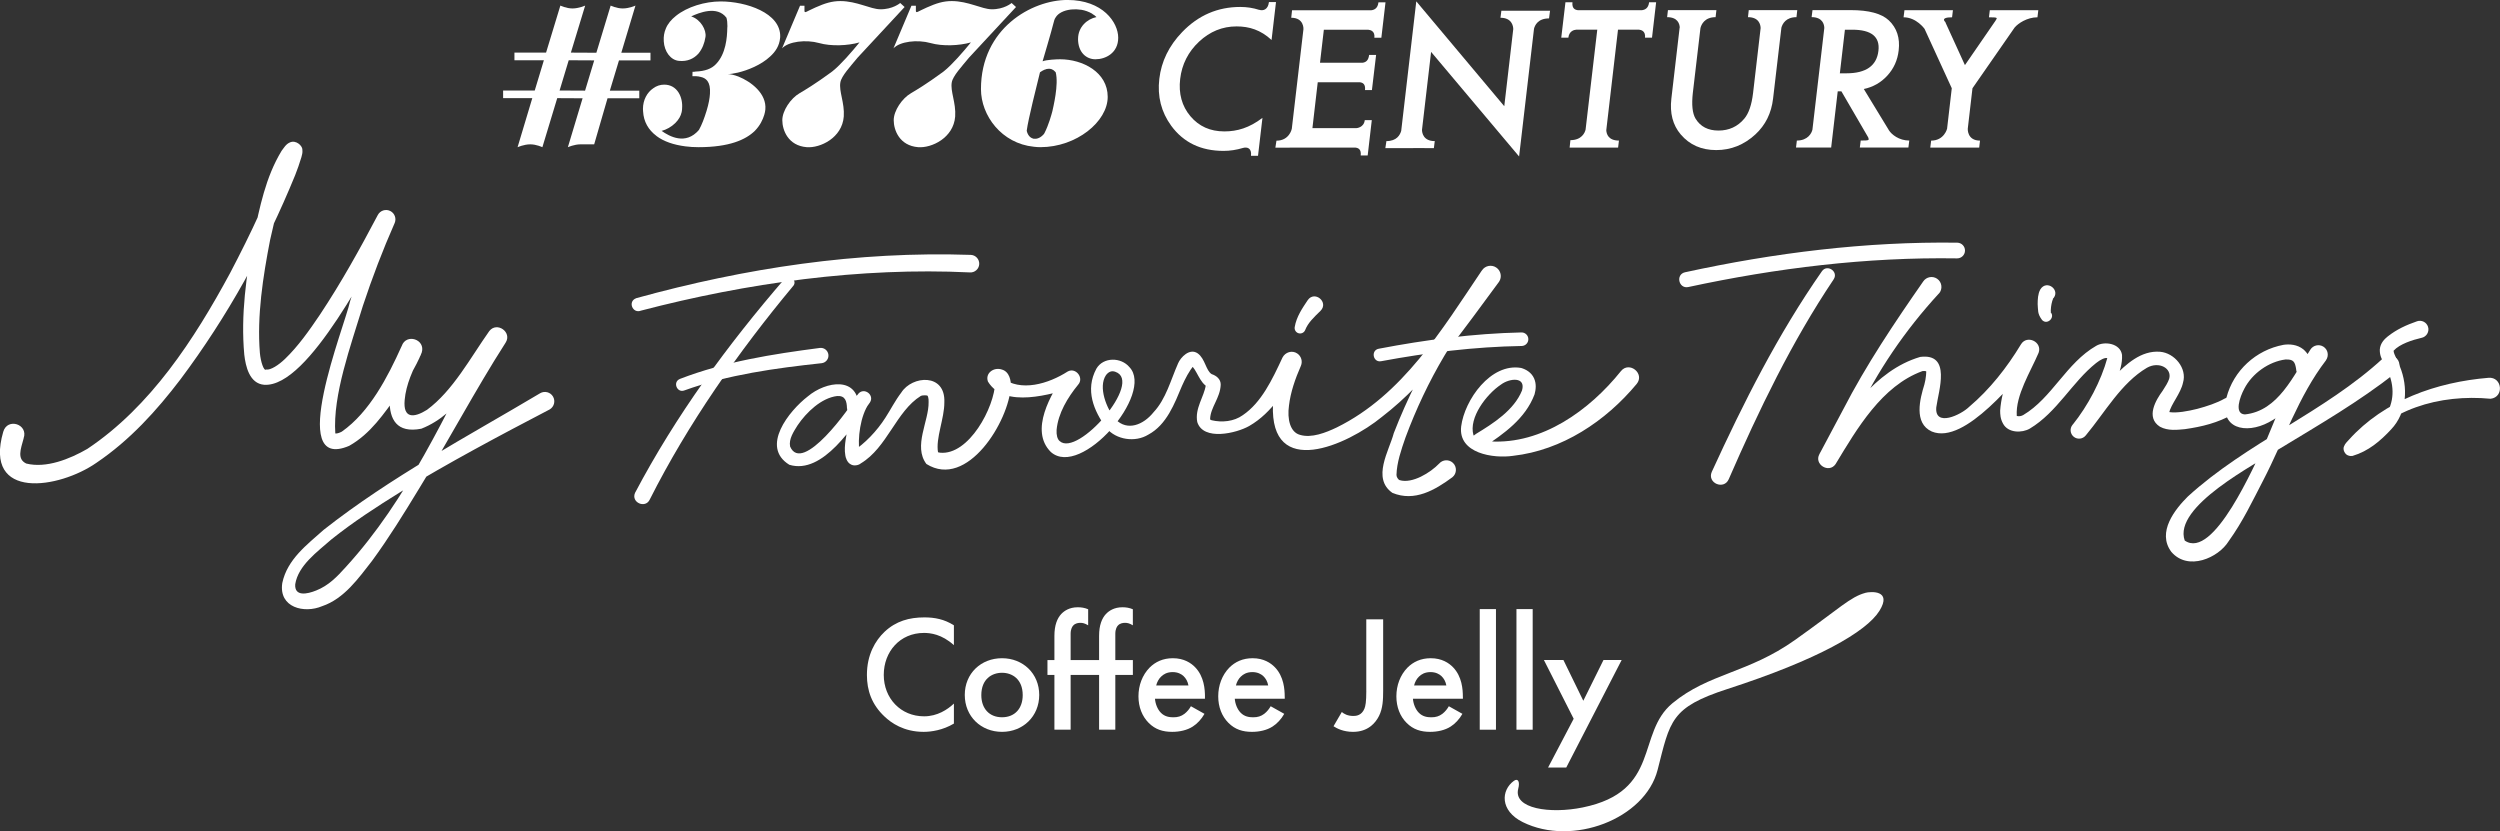 <?xml version="1.0" encoding="UTF-8"?><svg id="b" xmlns="http://www.w3.org/2000/svg" viewBox="0 0 765.93 254.68"><rect x="0" y="0" width="765.93" height="254.68" fill="#333333" stroke="none"/><defs><style>.d{fill:#fff;}</style></defs><g id="c"><path class="d" d="M374.84,46.23c2.03,0,3.99-.31,5.96-.9h0c1.32-.38,2.74.05,2.47,2.41h2.15l1.36-11.63c-4.04,3.08-7.75,4.15-11.67,4.15-4.35,0-7.78-1.55-10.4-4.65-2.61-3.09-3.67-6.96-3.14-11.43.52-4.46,2.47-8.32,5.8-11.43,3.33-3.1,7.14-4.66,11.48-4.66,3.91,0,7.39,1.09,10.72,4.16l1.36-11.62h-2.16c-.27,2.35-1.79,2.77-3.01,2.37v.02c-1.83-.59-3.74-.89-5.77-.89-6.93,0-12.87,2.56-17.82,7.71-4.04,4.2-6.37,8.97-6.99,14.33-.63,5.37.59,10.15,3.64,14.35,3.76,5.14,9.11,7.71,16.04,7.71Z"/><path class="d" d="M482.94,9.09h6.42l-3.58,30.61c-.22.98-1.23,3.24-4.65,3.24l-.24,2.28h14.85l.26-2.15c-3.23,0-3.82-1.99-3.88-3.18l3.59-30.8h6.41c.66.06,2.09.39,1.87,2.45h2.14l1.26-10.84h-2.15c-.22,1.9-1.34,2.33-2.24,2.43h-19.56c-.89-.1-1.89-.53-1.68-2.43h-2.15l-1.28,10.84h2.17c.25-2.06,1.76-2.39,2.45-2.45Z"/><path class="d" d="M395.13,45.22h0s20.14,0,20.14,0c.93.11,1.82.57,1.61,2.42h2.14l1.26-10.84h-2.15c-.27,2.36-2.59,2.46-2.59,2.46h-13.45l1.63-14.06h12.88c.93.1,1.8.57,1.6,2.4h2.12l1.28-10.77h-2.14c-.21,1.75-1.01,2.25-2.03,2.4h-13.02l1.18-10.12h13.6c.67.06,2.11.39,1.88,2.45h2.14l1.27-10.84h-2.16c-.21,1.9-1.34,2.33-2.24,2.43h-24.23l-.25,2.29c3.97,0,3.74,3.49,3.74,3.49l-3.57,30.54s-.71,3.63-4.7,3.63l-.33,2.14h4.37Z"/><path class="d" d="M428.74,45.38h0s6.28-.01,6.28-.01h0s4.28.01,4.28.01l.27-2.15c-3.52,0-3.9-2.55-3.91-3.44l2.79-23.89,26.96,32.04,4.57-39.15c.26-1,1.16-3.15,4.6-3.15l.31-2.36h-14.91l-.28,2.16c3.55,0,3.91,2.63,3.92,3.46l-2.75,23.64L433.91.41l-4.62,39.69c-.36,1.23-1.35,3.13-4.53,3.13l-.33,2.15h4.3Z"/><path class="d" d="M514.59,8.49l-2.53,21.73c-.52,4.45.43,8.09,2.86,10.96,2.73,3.21,6.35,4.8,10.88,4.8s8.52-1.6,12-4.8c3.1-2.87,4.9-6.51,5.42-10.96l2.55-21.74c.32-1.17,1.36-3.22,4.62-3.22l.24-2.15h-14.86l-.24,2.15c3.4,0,3.85,2.34,3.88,3.34l-2.31,19.84c-.43,3.68-1.34,6.32-2.71,7.93-2.03,2.42-4.68,3.63-7.89,3.63s-5.53-1.21-7.02-3.63c-.99-1.66-1.25-4.3-.84-7.93l2.33-19.84c.26-1.04,1.24-3.34,4.64-3.34l.25-2.15h-14.85l-.25,2.15c3.26,0,3.83,2.06,3.87,3.22Z"/><path class="d" d="M589.67,8.93l8.3,18.11-1.44,12.4s-.88,3.64-4.88,3.64l-.27,2.15h14.99l.25-2.15c-4,0-3.75-3.64-3.75-3.64l1.44-12.4,12.92-18.61c1.02-1.22,3.78-3.13,6.99-3.13l.26-2.17h-14.86l-.26,2.17c2.81,0,2.57.15,2.08.93l-.28.43c-.05.08-.12.15-.12.15h.01s-9.05,13.14-9.05,13.14l-5.99-13.12.06-.02s-1.97-1.51,1.99-1.51l.26-2.17h-14.85l-.27,2.17c3.96,0,6.46,3.57,6.49,3.63Z"/><path class="d" d="M199.29,18.5v-2.34h-8.94l4.34-14.45s-1.96.88-3.88.88-3.72-.88-3.72-.88l-4.38,14.45-7.81-.04,4.38-14.41s-1.96.88-3.88.88-3.72-.88-3.72-.88l-4.38,14.41h-9.69v2.34h9.02l-2.8,9.27h-9.69v2.34h8.94l-4.51,15.03s1.96-.88,3.88-.88,3.72.88,3.72.88l4.55-15.03,7.77.04-4.51,14.99s1.96-.88,3.88-.88h4.18l4.09-14.11h9.73v-2.34h-9.02l2.8-9.27h9.65ZM179.25,27.77l-7.81-.04,2.8-9.27,7.81.04-2.8,9.27Z"/><path class="d" d="M578.72,39.92l-.19-.31c-.08-.15-.11-.22-.11-.22h-.02l-7.38-12.12c2.85-.6,5.27-1.98,7.22-4.12,1.96-2.14,3.12-4.7,3.46-7.69.46-3.8-.55-6.88-3-9.21-2.23-2.1-6.14-3.15-11.69-3.15h-11.71l-.27,2.15c3.39,0,3.87,2.28,3.89,3.32l-3.64,31.16c-.24,1.06-1.4,3.33-4.77,3.33l-.26,2.15h4.45s6.32,0,6.32,0l2.01-17.22h1.13l8.22,14.12c.31.86.36.95-2.31.95l-.27,2.15h14.88l.27-2.15c-3.19,0-5.44-1.89-6.23-3.14ZM563.68,22.45l1.55-13.35h2.26c5.84,0,8.52,2.15,8.01,6.46-.53,4.59-3.8,6.9-9.82,6.9h-2.01Z"/><path class="d" d="M201.13,41.67c2.21,1.67,5.26,2.71,8.85,3.17,1.29.17,2.63.25,4.05.25,9.44,0,14.45-2.3,17.2-4.97t.04-.04c1.59-1.63,2.42-3.38,2.88-4.89.17-.58.29-1.13.33-1.63.46-4.89-4.38-8.56-8.23-10.1-1.29-.5-2.46-.75-3.3-.75.71,0,1.8-.17,3.09-.46,3.01-.71,7.14-2.34,9.9-4.93,1.67-1.5,2.84-3.34,3.05-5.6.04-.13.04-.25.04-.38.29-7.43-10.56-10.9-18.21-10.9-4.84,0-10.27,1.63-13.74,4.43-1.42,1.13-2.51,2.42-3.09,3.88-.54,1.25-.71,2.55-.63,3.76v.13c.17,3.13,2.09,5.8,4.68,6.01,2.59.25,4.51-.71,5.8-2.09.04-.04.08-.08.13-.13,1.21-1.46,1.88-3.26,2.13-4.93.04-.04.04-.13.04-.17.33-2.17-1.5-5.39-4.38-6.31,2.42-1.13,7.98-3.38,10.81.42.21.75.29,1.59.29,2.59,0,.17,0,.33-.04.54-.04,2.88-.42,7.93-3.47,11.07-1.38,1.46-3.38,2.16-6.22,2.28-.29.08-.63.08-.96.08l-.03,1.34c.67,0,1.59-.04,2.46.21,1.63.33,3.16,1.39,2.91,5.15-.08,1.38-.38,3.09-1.04,5.26-.71,2.3-1.46,4.3-2.34,5.85-4.09,4.76-9.06,1.96-11.44.29,1.5-.38,3.01-1.25,4.13-2.34.04-.04.08-.08.13-.13.96-.96,1.63-2.09,1.88-3.26.04-.29.13-.58.13-.92.04-.04.04-.08,0-.13.33-3.55-1.46-7.39-5.47-7.39-1.21,0-2.38.38-3.38,1.13-1.84,1.25-3.13,3.55-3.13,6.31,0,.25,0,.5.04.75.17,3.17,1.63,5.68,4.09,7.52Z"/><path class="d" d="M285.08,13.19c3.65,1.04,8.79.83,12.38-.2-2.18,2.68-5.73,6.82-8.28,8.84-.33.25-.63.5-.92.67-3.97,2.92-7.36,5.01-9.15,6.05-2.76,1.59-5.3,5.39-5.3,8.27,0,3.09,1.8,7.81,7.47,8.27,4.13.33,10.86-2.84,11.36-9.39.29-4.22-1.54-7.72-1.04-10.48.33-1.96,3.13-4.93,5.26-7.54l14.42-15.53-1.35-1.23s-2.3,2-6.18,1.92c-2.92-.04-7.14-2.51-12.15-2.51-2.63,0-4.72.67-7.64,1.96-2.92,1.29-3.19,1.8-3.36,1.13v-1.67h-1.36l-5.51,13.07c1.96-2.13,7.31-2.76,11.36-1.63Z"/><path class="d" d="M330.28,11.9c0,4.13,2.51,6.26,5.34,6.26,3.09,0,6.97-1.92,6.97-6.6s-4.72-11.57-15.58-11.57-26.47,8.68-26.47,27.31c0,8.1,6.31,16.66,16.2,17.66.67.08,1.34.13,2,.13,11.07,0,20.63-7.85,20.63-15.41s-7.64-11.52-14.61-11.52c-.96,0-4.22.13-5.34.63,0,0,2.76-9.31,3.38-11.86.08-.25.12-.5.21-.75.08-.29.21-.54.38-.79.79-1.38,2.59-2.21,4.64-2.46.17-.04.38-.04.54-.04.79-.08,1.59-.04,2.42.08.13,0,.25,0,.38.04.54.08,1.09.25,1.59.42.54.21,1.09.42,1.63.75.04,0,.08.04.13.13.42.21.84.54,1.21.92-2.84.58-5.64,3.01-5.64,6.68ZM320.09,21.34h.04c.17-.08.29-.13.42-.17.17-.04.33-.08.5-.08.79-.13,1.59.13,2.34,1l.04.04c1,3.72-.79,10.86-1,11.9-.29,1.13-1.17,4.3-2.42,6.72-.04.08-.13.17-.13.25-.96,1.13-2.05,1.63-3.01,1.5-.17.04-.29,0-.46-.08-.84-.25-1.54-1.04-1.84-2.3v-.13c.42-3.38,3.05-13.74,4.05-17.83.42-.29.92-.63,1.46-.84Z"/><path class="d" d="M250.95,13.19c3.65,1.04,8.79.83,12.38-.2-2.18,2.68-5.73,6.82-8.28,8.84-.33.25-.63.5-.92.67-3.97,2.92-7.36,5.01-9.15,6.05-2.76,1.59-5.3,5.39-5.3,8.27,0,3.09,1.8,7.81,7.47,8.27,4.13.33,10.86-2.84,11.36-9.39.29-4.22-1.54-7.72-1.04-10.48.33-1.96,3.13-4.93,5.26-7.54l14.42-15.53-1.35-1.23s-2.3,2-6.18,1.92c-2.92-.04-7.14-2.51-12.15-2.51-2.63,0-4.72.67-7.64,1.96s-3.19,1.8-3.36,1.13v-1.67h-1.36l-5.51,13.07c1.96-2.13,7.31-2.76,11.36-1.63Z"/><path class="d" d="M418.6,211.65c0,3.45-.26,4.66-.56,5.42-.86,2.13-2.53,2.28-3.4,2.28-1.82,0-2.89-.66-3.55-1.21l-2.54,4.36c1.02.66,2.99,1.72,5.98,1.72,4.61,0,6.89-2.74,7.96-4.87,1.17-2.33,1.27-5.02,1.27-7.7v-21.9h-5.17v21.9Z"/><path class="d" d="M306.99,201.66c-6.44,0-11.41,4.66-11.41,11.25s4.97,11.31,11.41,11.31,11.4-4.76,11.4-11.31-4.97-11.25-11.4-11.25ZM306.99,219.75c-3.91,0-6.34-2.69-6.34-6.79,0-4.87,3.19-6.84,6.34-6.84s6.34,1.98,6.34,6.84c0,4.1-2.43,6.79-6.34,6.79Z"/><rect class="d" x="453.35" y="186.61" width="4.97" height="36.95"/><path class="d" d="M338.81,188.13c-1.21,1.31-2.08,3.39-2.08,6.69v7.4h-8.72v-8.06c0-1.52.56-2.28.81-2.53.66-.71,1.57-.81,2.18-.81.71,0,1.37.15,2.38.76v-4.92c-1.07-.46-2.13-.61-3.19-.61-2.59,0-4.16,1.12-5.07,2.08-1.21,1.31-2.08,3.39-2.08,6.69v7.4h-2.13v4.56h2.13v16.78h4.97v-16.78h8.72v16.78h4.97v-16.78h5.38v-4.56h-5.38v-8.06c0-1.52.56-2.28.81-2.53.66-.71,1.57-.81,2.18-.81.71,0,1.37.15,2.38.76v-4.92c-1.07-.46-2.13-.61-3.19-.61-2.59,0-4.16,1.12-5.07,2.08Z"/><path class="d" d="M369.17,213.47c0-2.23-.25-6.18-2.99-9.02-1.26-1.32-3.45-2.79-6.84-2.79-3.04,0-5.37,1.11-7.15,2.89-2.23,2.28-3.4,5.47-3.4,8.77s1.12,6.13,3.14,8.16c2.03,2.03,4.36,2.74,7.2,2.74,2.28,0,4.56-.51,6.29-1.62,1.37-.86,2.69-2.28,3.6-3.9l-4.16-2.33c-.45.81-1.12,1.67-1.98,2.33-1.01.76-2.03,1.06-3.4,1.06-1.22,0-2.64-.2-3.8-1.37-1.07-1.06-1.72-2.79-1.83-4.31h15.31v-.61ZM354.22,210.02c.26-1.06.81-2.08,1.53-2.74.66-.66,1.77-1.37,3.5-1.37,1.62,0,2.69.61,3.34,1.21.76.71,1.32,1.72,1.52,2.89h-9.89Z"/><polygon class="d" points="479.85 235.16 496.83 202.21 491.26 202.21 485.08 214.69 478.99 202.21 473.01 202.21 482.13 220.21 474.28 235.16 479.85 235.16"/><path class="d" d="M448.18,213.47c0-2.23-.25-6.18-2.99-9.02-1.27-1.32-3.45-2.79-6.84-2.79-3.04,0-5.37,1.11-7.15,2.89-2.23,2.28-3.39,5.47-3.39,8.77s1.11,6.13,3.14,8.16c2.03,2.03,4.36,2.74,7.2,2.74,2.28,0,4.56-.51,6.29-1.62,1.37-.86,2.69-2.28,3.6-3.9l-4.16-2.33c-.46.81-1.12,1.67-1.98,2.33-1.01.76-2.02,1.06-3.39,1.06-1.22,0-2.64-.2-3.8-1.37-1.07-1.06-1.72-2.79-1.83-4.31h15.31v-.61ZM433.23,210.02c.25-1.06.81-2.08,1.52-2.74.66-.66,1.77-1.37,3.5-1.37,1.62,0,2.69.61,3.35,1.21.76.71,1.32,1.72,1.52,2.89h-9.89Z"/><rect class="d" x="464.6" y="186.61" width="4.97" height="36.95"/><path class="d" d="M393.6,213.47c0-2.23-.25-6.18-2.99-9.02-1.27-1.32-3.45-2.79-6.84-2.79-3.04,0-5.37,1.11-7.15,2.89-2.23,2.28-3.39,5.47-3.39,8.77s1.11,6.13,3.14,8.16c2.03,2.03,4.36,2.74,7.2,2.74,2.28,0,4.56-.51,6.29-1.62,1.37-.86,2.69-2.28,3.6-3.9l-4.16-2.33c-.46.81-1.12,1.67-1.98,2.33-1.01.76-2.02,1.06-3.39,1.06-1.22,0-2.64-.2-3.8-1.37-1.07-1.06-1.72-2.79-1.83-4.31h15.31v-.61ZM378.65,210.02c.25-1.06.81-2.08,1.52-2.74.66-.66,1.77-1.37,3.5-1.37,1.62,0,2.69.61,3.35,1.21.76.71,1.32,1.72,1.52,2.89h-9.89Z"/><path class="d" d="M271.02,193.55c-2.84,2.69-5.42,7-5.42,13.23,0,4.76,1.47,9.08,5.42,12.77,1.98,1.88,5.83,4.67,11.96,4.67,2.33,0,5.88-.51,9.27-2.54v-6.13c-1.93,1.83-5.07,3.91-9.13,3.91-7.19,0-12.36-5.53-12.36-12.68s4.97-12.87,12.32-12.87c1.93,0,5.43.36,9.17,3.75v-6.08c-2.94-1.88-5.93-2.43-9.02-2.43-4.66,0-8.72,1.12-12.22,4.41Z"/><path class="d" d="M571.49,181.64c-4.59,1.23-7.78,4.65-21.55,14.43-14.39,10.22-26.39,10.16-37.55,19.38-11.16,9.22-3.41,27-27.49,31.93-9.98,2.04-21.37.4-19.75-5.75.57-2.15-.09-3.29-1.32-2.41-3.96,2.86-4.38,9.14,2.69,12.65,15.17,7.55,37.47-.95,41.32-15.98,3.86-15.08,3.95-19.14,21.41-24.8,27.63-8.94,42.56-17.52,46.56-23.95,4-6.43-2.7-5.94-4.33-5.51Z"/><path class="d" d="M7.25,134.28c-.92,3.36-2.1,6.36.8,7.74,6.08,1.51,13.29-1.36,18.72-4.5,19.34-12.91,32.75-33.55,43.71-53.83,6.35-12.11,12.31-24.52,16.62-37.44.03-.04.04-.4.02.14,0,.1.01.21.03.31,0-.36-.15,1.01,1.46,1.99,1.63.54,1.59.2,2.15.14.4-.1.98-.6.97-.62-.05.03-.33.39-.39.44-4.88,7.14-6.61,16.41-8.59,24.88-2.18,11.24-4.05,23.23-3.13,34.58.23,2.69,1.22,5.68,1.91,5.11,1.37.24,3.89-1.42,5.79-3.26,4-3.84,7.41-8.68,10.67-13.51,6.49-9.76,12.25-20.12,17.76-30.58.74-1.4,2.47-1.94,3.87-1.2,1.31.69,1.86,2.26,1.32,3.6-3.66,8.29-6.91,16.8-9.76,25.42-3.73,12.28-9.27,27.36-8.45,39.12-.21-.06.1-.02.12,0,.39.03,1.11-.16,1.87-.57,8.53-5.99,14.1-16.79,18.3-26.13,0,0,5.95,2.56,5.95,2.56-2.47,4.4-4.6,9.24-4.99,13.87-.53,5.72,2.79,5.55,6.82,3.03,7.97-5.86,13.3-15.94,19.11-24.15,2.35-2.99,7.07.36,4.99,3.57-9.34,14.55-17.42,29.99-26.59,44.84-4.54,7.46-9.13,14.92-14.36,22.05-4.06,5.18-8.49,11.57-15.28,13.84-5.42,2.3-13.33.47-12.19-7.09,1.52-7.27,7.61-11.77,12.66-16.29,20.63-16.24,43.91-28.51,66.35-41.87,1.37-.8,3.14-.34,3.94,1.03s.34,3.14-1.03,3.94c-15.43,8.05-30.79,16.22-45.61,25.23-7.34,4.55-14.6,9.26-21.26,14.59-4.33,3.81-10.16,7.96-11.08,13.72-.28,3.86,3.65,3.05,6.41,1.93,3.77-1.5,6.34-4.13,9.12-7.23,19.06-20.86,30.49-46.9,43.59-71.79,0,0,5.15,3.37,5.15,3.37-8.07,8.86-13.83,21.46-25.63,26.08-15.19,2.97-8.74-17.76-6.02-25.32,1.35-4,7.38-2.08,6.14,1.98-1.91,4.72-4.64,8.81-7.32,12.87-4.26,5.82-8.31,12-14.91,15.72-19.55,8.32-1.29-36.85.25-44.21,0,0,8.38-26.16,8.38-26.16,0,0,5.19,2.4,5.19,2.4-7.22,11.07-25.99,50.13-39.86,49.27-4.54-.37-5.69-5.7-6.1-9.23-1.12-12.33.65-24.17,2.8-36.17,1.96-9.02,3.69-18.13,8.63-26.28.79-.99,1.26-2.03,2.6-2.6,1.91-.79,3.79,1.11,3.77,2.23.11,1.16-.14,1.55-.31,2.35-.55,1.87-1.22,3.72-1.91,5.49-9.1,22.26-20.71,43.29-35.14,62.55-7.27,9.55-15.49,18.64-25.74,25.56-11.39,7.95-34.69,11.69-28.55-9.5,1.28-4.45,7.78-2.31,6.24,1.99h0Z"/><path class="d" d="M194.92,91.35c33.5-9.24,67.73-14.43,102.53-13.26,1.48.07,2.63,1.34,2.56,2.82-.07,1.51-1.39,2.67-2.89,2.55-33.57-1.62-68.26,3.23-100.71,11.7-2.59,1.07-4.2-2.84-1.48-3.8h0Z"/><path class="d" d="M242.96,87.67c-16.64,19.98-32.16,42.11-43.87,65.33-1.31,2.94-5.84.97-4.53-2.01,12.56-23.79,28.32-45.3,45.86-65.61,1.45-1.64,4.06.66,2.54,2.3h0Z"/><path class="d" d="M208.3,116.09c13.82-5.32,28.33-7.59,42.88-9.49,1.29-.16,2.46.76,2.62,2.05.16,1.29-.76,2.46-2.05,2.62-14.16,1.53-28.67,3.5-42.06,8.34-2.28.89-3.68-2.59-1.39-3.51h0Z"/><path class="d" d="M259.49,125.13c-.05-2.25-.53-3.96-3.01-3.8-4.8.57-9.42,4.96-12.13,8.99-1.19,1.91-2.75,4.2-2.28,6.49,3.73,8.63,18.42-11.84,20.63-15.88,0,0,3.56,2.67,3.56,2.67-2.69,3.76-3.57,10.72-2.93,15.1.02.17.18.44-.02.11-.33-.63-1.6-.85-2.11-.52,3.66-2.26,7.49-6.26,10.08-10.35,1.58-2.42,2.86-5.05,4.85-7.67,3.32-5.24,13.58-6.02,13.19,3,.03,4.95-2.71,11.02-1.93,15.33-.02-.03-.09-.06-.05-.05,0,.02.45.12.65.14,8.85.9,16.72-13.93,16.91-21.56,0,0,.26.35.61.43.25.04,0,0,.03-.01.04,0,.03,0,.29-.07.18-.05.76-.39.95-.96.21-.54.05-.89.05-.95-.1-.21-.06-.03.06.09,5.72,4.59,14.39,1.91,20.25-1.86,2.46-1.31,5.01,1.97,3.2,4.02-3.24,3.96-6.17,8.8-6.63,13.89-.1,1.56.24,2.86.95,3.43,5.52,5.04,25.74-18.23,17.06-21.23-1.1-.42-2.1-.04-2.9,1.05-2.41,3.64.17,10.31,2.97,13.53,3.59,3.67,8.52,1.7,11.65-2.22,3.78-4.03,5.22-9.81,7.49-14.95.74-1.79,3.51-4.82,6.04-3.04,2.27,1.66,2.47,5.25,4.25,6.34,1.47.48,2.79,1.54,2.77,3.23-.15,4.09-3.13,6.91-3.25,10.52.05.21-.12.14.47.38,3.14.74,6.8.42,9.55-1.56,5.69-3.85,9-10.87,12.16-17.66.85-1.64,2.93-2.3,4.5-1.25,1.27.84,1.72,2.46,1.13,3.81-1.74,3.96-3.18,8.11-3.65,12.2-.57,4.08.34,8.11,3.36,8.93,3.52,1.08,7.93-.66,11.31-2.28,20.14-9.94,32.14-29.85,44.35-47.97,0,0,5.04,3.77,5.04,3.77-12.48,13.6-21.95,30.01-28.36,47.3-1.32,3.8-2.66,7.69-2.76,11.45-.02.57.46,1.42.97,1.61,3.86,1.17,9.46-2.31,12.13-5.1,1.08-1.22,2.97-1.32,4.17-.21,1.3,1.18,1.24,3.31-.13,4.41-5.33,3.93-11.59,7.62-18.39,4.8-6.38-4.46-.99-12.92.42-18.29,4.09-10.6,9.29-20.71,14.98-30.54,3.74-6.58,7.81-12.97,12.04-19.34.96-1.45,2.92-1.84,4.36-.88,1.45.96,1.84,2.92.88,4.36-10.88,14.55-21.2,30.12-35.88,41.4-10.7,8.76-34.39,19.3-33.39-3.82.3-4.88,1.5-9.41,2.73-13.9l5.63,2.56c-4.44,6.5-8.43,13.81-15.62,17.95-3.91,2.24-14.1,4.66-15.93-1.2-.81-4.17,2.1-7.76,2.61-11.29,0,.16.58.7.77.65-2.76-1.31-3.59-5.69-5.36-6.76.12.24,1.04.15.94.1-1.38,1.48-2.72,4.16-3.65,6.24-2.25,5.34-4.65,11.88-10.31,14.92-3.98,2.45-9.84,1.63-12.86-2.03-3.86-5.25-6.57-11.67-3.04-18.19,2.13-3.62,7.56-3.53,10.11-.47,7.72,8.05-14.83,34.21-24.07,26.01-6.64-6.59.08-17.87,4.28-23.93,0,0,3.2,4.02,3.2,4.02-7.34,2.22-21.67,6.71-26.75-1.67-.93-2.61,1.84-4.51,4.25-3.69,2.36.64,2.87,3.53,2.76,5.16-.54,10.62-13.34,31.63-25.86,23.78-4.12-5.45.79-13.14.67-18.97.07-1.24-.3-2.04-.34-1.93.03-.13-1.35-.26-2.05.05-7.57,4.71-10.28,15.83-18.4,20.68-.63.57-2.2.89-3.11.25-1.06-.53-1.55-2.08-1.62-2.76-.54-3.11.56-6.51.84-9.47.79-3.41.96-6.1,3.11-9.33,1.79-2.16,5.09.33,3.59,2.63-5.04,7.01-14.35,22.23-24.69,19.09-8.95-5.51-.05-16.54,5.65-20.94,5.5-4.66,15.75-6.45,15.64,3.72.02,2.35-3.64,2.33-3.59-.03h0Z"/><path class="d" d="M422.42,106.84c14.36-2.75,29.04-4.67,43.68-4.99,1.15-.04,2.11.87,2.14,2.01.04,1.15-.87,2.12-2.03,2.14-14.52.24-28.82,2.02-43.1,4.67-2.48.44-3.2-3.36-.69-3.83h0Z"/><path class="d" d="M452.11,132.99c5.5-3.33,11.76-7.35,14.19-13.36,1.25-4.32-3.83-3.78-6.47-1.79-4.45,2.97-9.91,10.13-8.41,15.45.82,1.26,3.06,1.73,5.08,1.94,15.91.99,30.49-9.54,40.08-21.5,2.54-3.22,7.47.72,4.84,3.91-9.48,11.4-22.85,20.31-37.86,22.01-5.98.89-16.88-.71-15.9-9.01,1.03-8.1,9.05-19.53,18.38-17.91,1.52.45,3.14,1.38,3.96,3.19.77,1.76.52,3.47.15,4.88-2.79,7.46-9.41,12.09-15.64,16.22-1.09.69-2.53.37-3.22-.72-.72-1.13-.34-2.65.84-3.3h0Z"/><path class="d" d="M404.56,95.24c-2.02,1.96-3.83,3.66-4.69,5.87-.34.86-1.31,1.28-2.17.94-.75-.29-1.16-1.07-1.04-1.83.54-3.27,2.47-5.97,3.99-8.26,2.13-3.07,6.56.64,3.91,3.28h0Z"/><path class="d" d="M516.27,83.41c27.34-5.95,55.29-9.44,83.38-9.06,1.33.02,2.39,1.11,2.37,2.44-.02,1.33-1.11,2.39-2.44,2.37-27.61-.43-55.28,2.95-82.33,8.78-2.93.64-3.98-3.86-.99-4.53h0Z"/><path class="d" d="M561.77,85.6c-12.83,19.11-22.9,40.04-32.14,61.23-1.47,3.37-6.66,1.18-5.2-2.24,9.72-21.21,20.28-42.19,33.75-61.48,1.62-2.31,5.19.12,3.59,2.48h0Z"/><path class="d" d="M593.98,89.96c-10.28,11.19-18.91,23.79-25.37,37.54-2.14,4.59-4.14,9.25-5.86,14.04l-5.21-2.7c7.85-11.31,16.74-25.37,30.76-29.49,9.64-1.23,5.62,10.31,4.92,15.45-.53,6.13,7.55,2.35,10.12-.2,6.23-5.26,11.51-11.96,15.81-19.08,1.83-3.08,6.64-.76,5.42,2.57-2.5,5.86-7.09,13.02-6.69,19.29-.35-.04.76.46,1.98-.22,8.82-5.23,13.21-15.97,22.36-21.21,2.51-1.5,7.41-.78,7.91,2.79.27,5.27-3.14,9.8-4.92,14.6-1.77,3.54-3.71,6.84-6.22,10.09-.9,1.11-2.53,1.29-3.65.39-1.11-.9-1.29-2.53-.39-3.65,4.16-5.03,8.36-9.97,12.76-14.85,3.61-3.67,8.23-8.02,14.07-7.55,4.44.37,8.34,5.07,7.04,9.44-.7,3.36-3.78,6.76-4.23,9.21-.03-.07.02-.07-.17-.22-.08-.04.09.04.32.07,2.18.32,5.56-.28,8.42-1,2.96-.79,6.02-1.79,8.4-3.15,1.3-.74,2.96-.28,3.7,1.03.73,1.29.28,2.93-.99,3.68-4.87,2.75-9.57,3.89-14.87,4.65-2.3.2-5.14.61-7.65-.74-4.49-2.86-1.19-8.28.81-11,.86-1.31,1.65-2.58,2.01-3.68.93-3.23-3.12-5.46-6.8-3.39-7.9,4.66-12.88,13.68-18.71,20.68,0,0-4.03-3.26-4.03-3.26,4.62-5.74,8.7-13.41,10.62-20.5.08.21.41.25-.1.12-.65-.19-2.06.47-3.38,1.53-7.34,5.84-11.92,15.05-20.29,20.07-2.38,1.39-6.6,1.4-8.18-1.47-.88-1.56-.9-2.89-.91-4.05.49-7,3.61-13.37,6.06-19.76,0-.02,5.24,3.06,5.25,3.06-6.35,6.72-22.03,27.34-32.25,23.12-5.65-2.55-3.61-10.1-2.28-14.4.52-1.77.66-4.4.52-4.03.12,0-.37-.21-1.13-.08-12.42,4.53-20,17.58-26.61,28.51-2.03,2.91-6.66.07-4.94-3.07,0,0,7.25-13.62,7.25-13.62,7.08-13.75,15.76-26.65,24.57-39.31.94-1.39,2.84-1.76,4.23-.82,1.54,1.02,1.79,3.24.54,4.58h0Z"/><path class="d" d="M703.5,113.25c-.37-2.46-.84-3.21-3.33-3.11-5.06.66-10.15,4.24-12.58,8.96-1.33,2.46-3.22,7.71.18,7.87,10.27-1.08,14.84-11.88,20.04-19.81,0,0,4.8,3.24,4.8,3.24-8.44,10.99-12.85,24.48-19.22,36.76-3.26,6.27-6.23,12.6-10.58,18.64-3.14,5.11-12.46,9.26-17.58,3.27-4.5-6.04,1.17-13.08,5.06-16.95,18.1-16.53,41.98-25.89,59.86-42.4,1.22-1.13,3.14-1.04,4.23.21,1.12,1.27.94,3.24-.39,4.28-11.31,8.89-23.43,15.9-35.41,23.17-7.63,4.87-32.92,17.81-29.24,28.23,8.85,6.16,21.35-23.3,24.62-29.81,3.99-9.73,8.13-19.63,13.87-28.68.85-1.35,2.63-1.76,3.98-.92,1.43.89,1.77,2.8.81,4.16-4.91,6.59-9.72,14.96-17.53,19.02-7.06,3.76-15.31,1.97-12.97-7.54,2.13-8.24,8.99-14.62,17.51-16.2,1.76-.25,4.16-.15,6.09,1.42,2.43,2.13,4.71,7.4.8,8.49-1.49.28-2.9-.8-3.05-2.3h0Z"/><path class="d" d="M741.89,103.5c-2.76.65-6.68,1.87-8.56,3.95,0,1.09,1.47,3.38,1.91,4.79,2.6,6.3,2.23,14.16-2.66,19.31-3.26,3.52-6.95,6.69-11.83,8.13-.47.04-.71.08-1.28-.12-1.02-.26-1.8-1.79-1.34-2.78.39-1.03,1.01-1.42,1.51-2.05,10.85-12.07,26.9-17.66,42.76-18.98,4.21-.37,4.89,5.91.66,6.42-15.44-1.47-31.95,3.03-41.17,16.23.36-.56.34-1.65-.31-2.26-.58-.48-.86-.59-1.39-.55,10.71-4.5,16.66-13.45,10.05-24.49-.42-.97-1.16-1.98-1.14-3.96.13-2.11,1.61-3.38,2.42-4.05,2.75-2.18,5.73-3.53,9.02-4.67,1.38-.46,2.87.29,3.33,1.67.51,1.49-.45,3.12-1.99,3.42h0Z"/><path class="d" d="M628.83,91.67c.17-.08.46-.64.24-.32-.47,1.06-.71,2.43-.76,3.58-.07.42.16.96-.13.64,1.63,1.62-.95,4.15-2.54,2.48-1.5-2-1.18-2.96-1.36-4.9.02-1.49.06-3.07.8-4.45,1.99-3.29,6.53.34,3.75,2.97h0Z"/></g></svg>